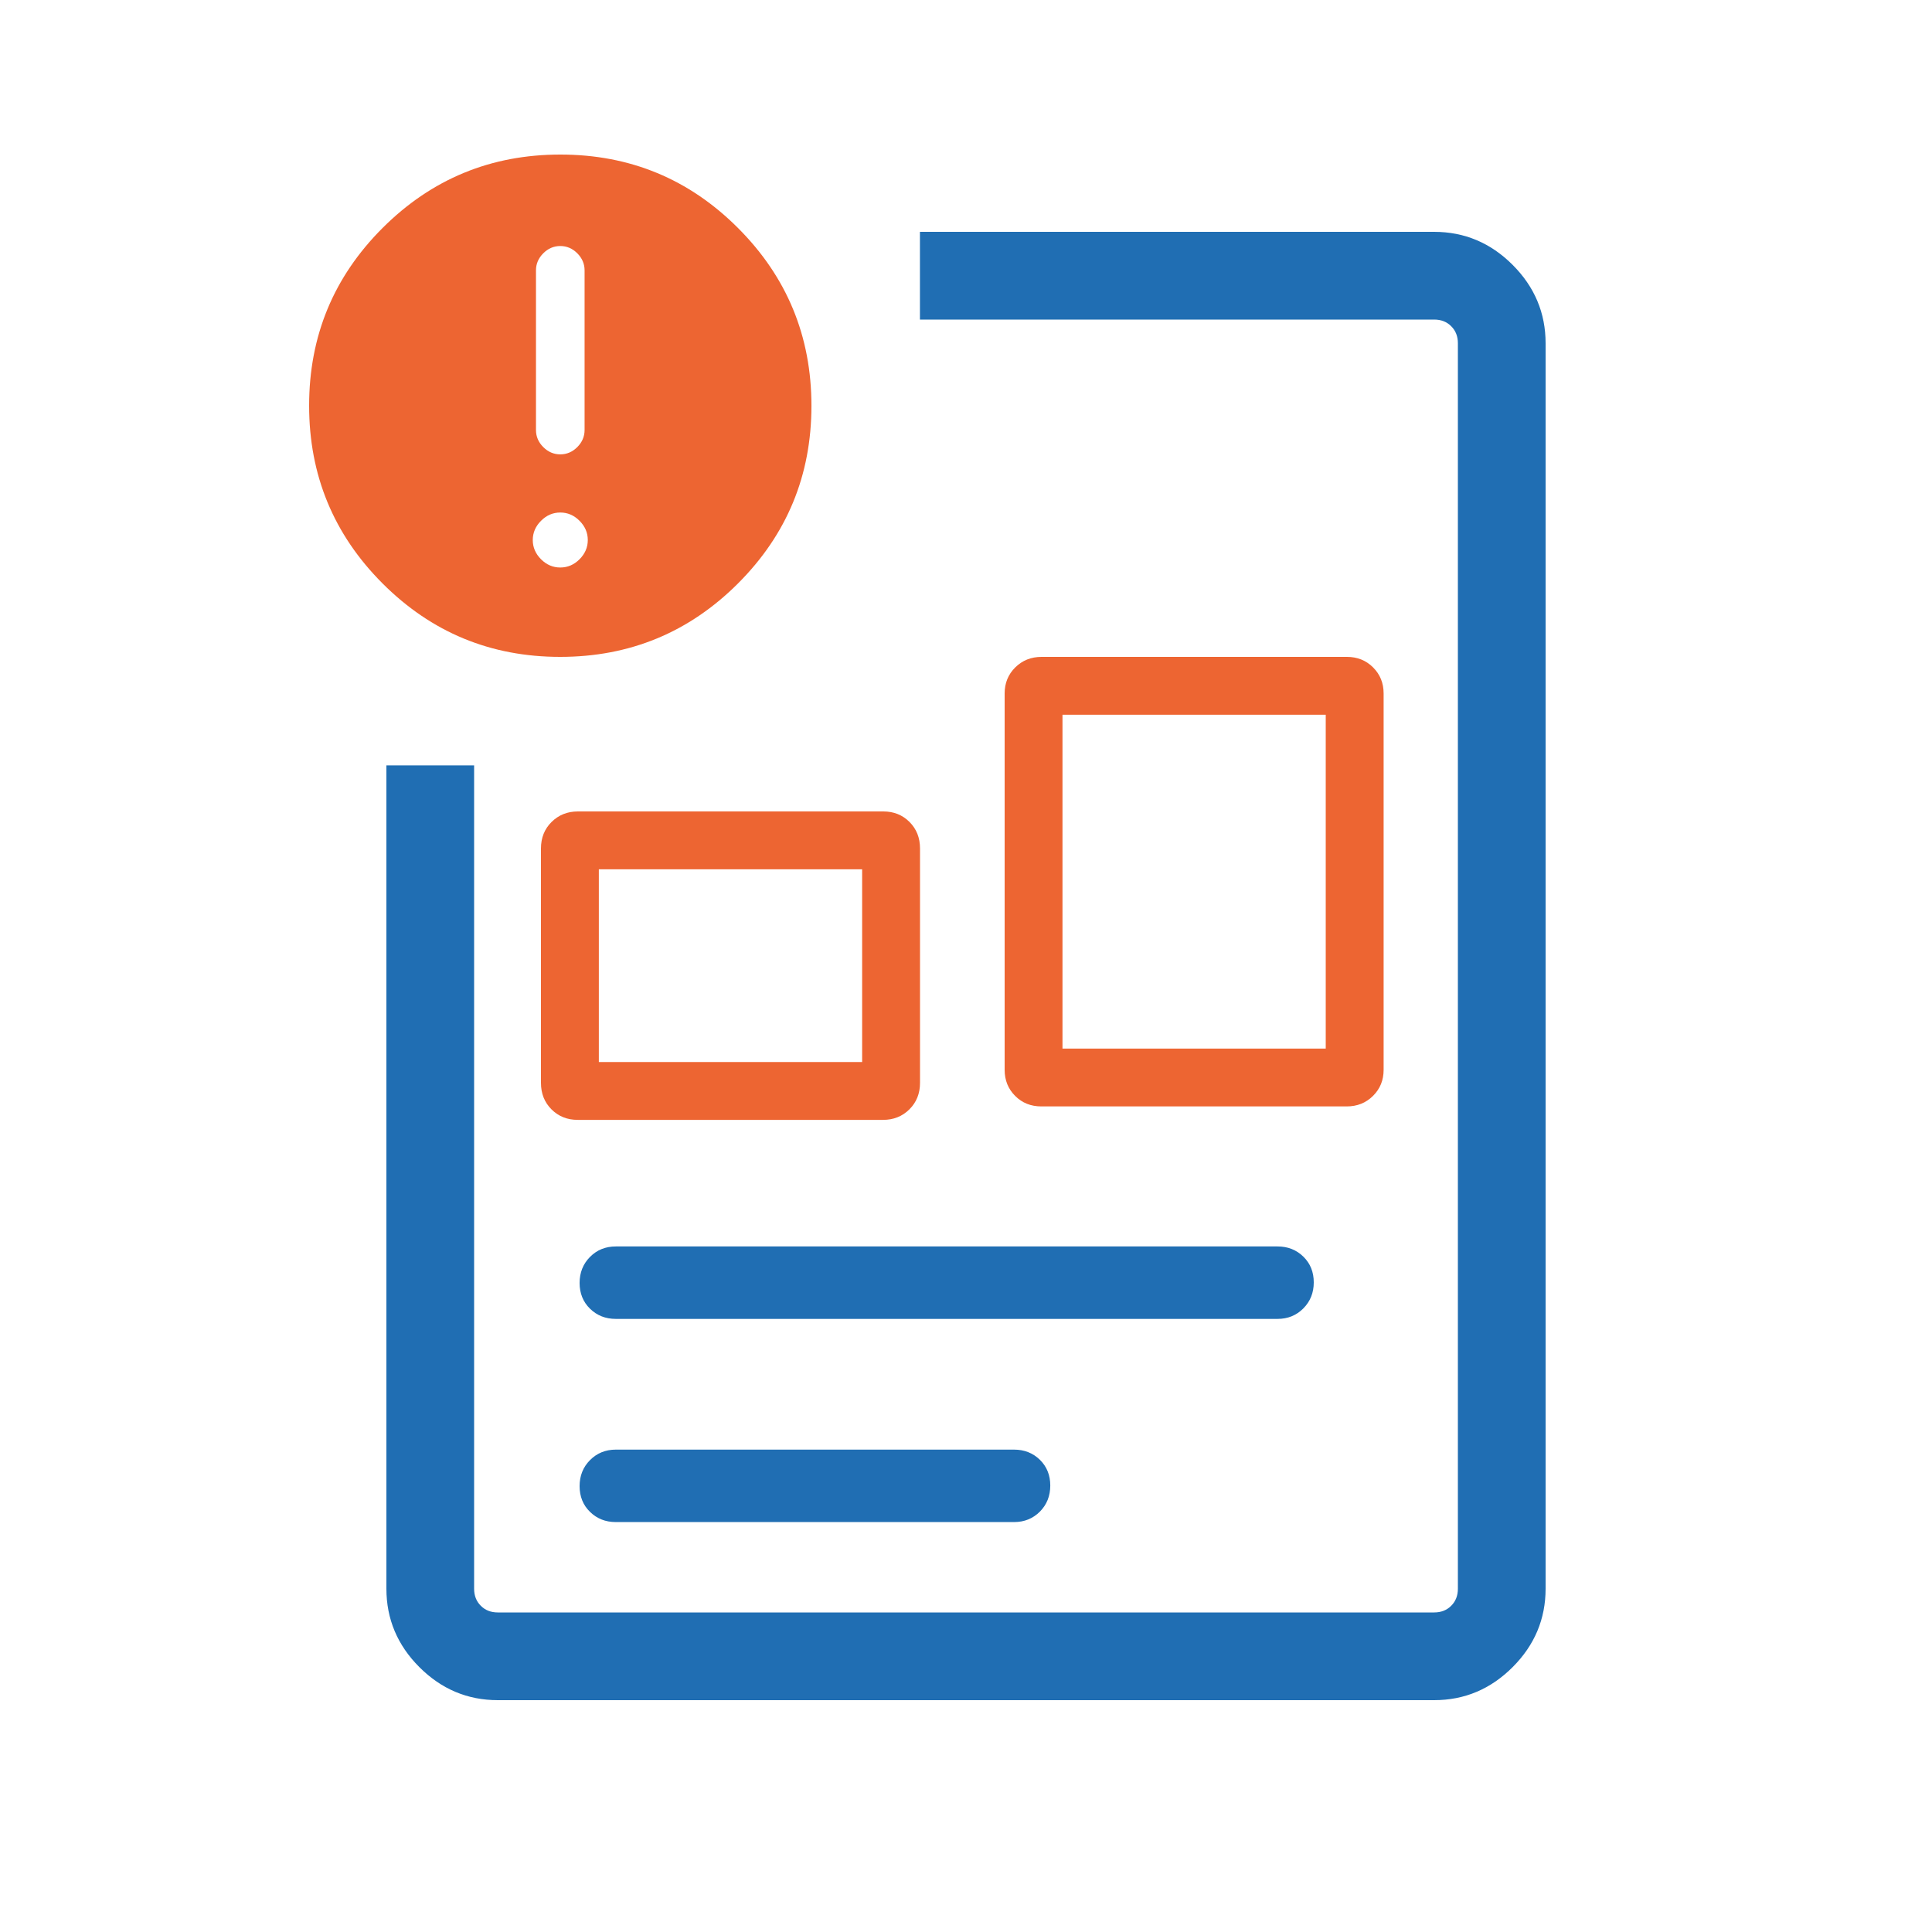 <svg xmlns="http://www.w3.org/2000/svg" width="50" height="50" viewBox="0 0 50 50" fill="none"><path d="M10 41.115C10 41.9 10.285 42.577 10.854 43.146C11.423 43.715 12.1 44 12.884 44L37.115 44C37.9 44 38.577 43.715 39.146 43.146C39.715 42.577 40 41.9 40 41.115L40 8.884C40 8.1 39.715 7.423 39.146 6.854C38.577 6.285 37.9 6 37.115 6L23.808 6L23.808 8.27L37.115 8.27C37.295 8.27 37.442 8.327 37.557 8.443C37.673 8.558 37.73 8.705 37.73 8.884L37.73 41.115C37.73 41.295 37.673 41.442 37.557 41.557C37.442 41.673 37.295 41.73 37.115 41.73L12.884 41.73C12.705 41.73 12.558 41.673 12.443 41.557C12.327 41.442 12.27 41.295 12.27 41.115L12.27 19.808L10 19.808L10 41.115Z" fill="#206EB3"></path><mask id="mask0_1077_232" style="mask-type:alpha" maskUnits="userSpaceOnUse" x="1" y="1" width="48" height="48"><rect width="48" height="48" transform="matrix(-1 0 0 1 49 1)" fill="#D9D9D9"></rect></mask><g mask="url(#mask0_1077_232)"></g><path d="M14.5 11.759C14.668 11.759 14.815 11.696 14.941 11.57C15.066 11.444 15.129 11.297 15.129 11.129V6.997C15.129 6.829 15.066 6.682 14.941 6.556C14.815 6.43 14.668 6.367 14.5 6.367C14.332 6.367 14.185 6.43 14.059 6.556C13.934 6.682 13.871 6.829 13.871 6.997V11.129C13.871 11.297 13.934 11.444 14.059 11.57C14.185 11.696 14.332 11.759 14.5 11.759ZM14.5 14.687C14.69 14.687 14.856 14.616 14.998 14.474C15.14 14.332 15.212 14.165 15.212 13.976C15.212 13.786 15.14 13.62 14.998 13.478C14.856 13.335 14.69 13.264 14.5 13.264C14.31 13.264 14.144 13.335 14.002 13.478C13.86 13.62 13.788 13.786 13.788 13.976C13.788 14.165 13.86 14.332 14.002 14.474C14.144 14.616 14.31 14.687 14.5 14.687ZM14.498 17C12.698 17 11.166 16.366 9.899 15.098C8.633 13.83 8 12.296 8 10.498C8 8.698 8.634 7.166 9.902 5.899C11.17 4.633 12.704 4 14.502 4C16.302 4 17.834 4.634 19.101 5.902C20.367 7.17 21 8.704 21 10.502C21 12.302 20.366 13.834 19.098 15.101C17.83 16.367 16.296 17 14.498 17Z" fill="#ED6532"></path><path d="M26.244 39.391H15.937C15.671 39.391 15.449 39.303 15.269 39.127C15.09 38.952 15 38.73 15 38.461C15 38.193 15.09 37.968 15.269 37.788C15.449 37.607 15.671 37.516 15.937 37.516H26.244C26.51 37.516 26.733 37.604 26.913 37.78C27.092 37.956 27.181 38.178 27.181 38.446C27.181 38.714 27.092 38.939 26.913 39.12C26.733 39.3 26.51 39.391 26.244 39.391Z" fill="#206EB3"></path><path d="M33.063 34.133H15.937C15.671 34.133 15.449 34.045 15.269 33.869C15.09 33.693 15 33.471 15 33.203C15 32.935 15.09 32.71 15.269 32.529C15.449 32.348 15.671 32.258 15.937 32.258H33.063C33.329 32.258 33.551 32.346 33.731 32.522C33.91 32.697 34 32.919 34 33.188C34 33.456 33.91 33.68 33.731 33.861C33.551 34.042 33.329 34.133 33.063 34.133Z" fill="#206EB3"></path><path d="M26 27.688V17.946C26 17.678 26.092 17.453 26.275 17.272C26.458 17.091 26.685 17 26.956 17H34.858C35.128 17 35.354 17.091 35.535 17.272C35.717 17.454 35.808 17.678 35.808 17.946V27.688C35.808 27.956 35.716 28.181 35.533 28.362C35.35 28.544 35.123 28.634 34.852 28.634H26.95C26.679 28.634 26.453 28.544 26.272 28.362C26.091 28.181 26 27.956 26 27.688ZM27.497 27.137H34.31V18.497H27.497V27.137Z" fill="#ED6532"></path><path d="M14 28.024V21.958C14 21.682 14.092 21.453 14.275 21.272C14.458 21.091 14.685 21 14.956 21H22.86C23.131 21 23.357 21.091 23.538 21.272C23.719 21.453 23.81 21.682 23.81 21.958V28.024C23.81 28.3 23.718 28.529 23.535 28.71C23.352 28.892 23.125 28.982 22.854 28.982H14.95C14.68 28.982 14.454 28.892 14.272 28.71C14.091 28.529 14 28.3 14 28.024ZM15.498 27.485H22.312V22.497H15.498V27.485Z" fill="#ED6532"></path></svg>